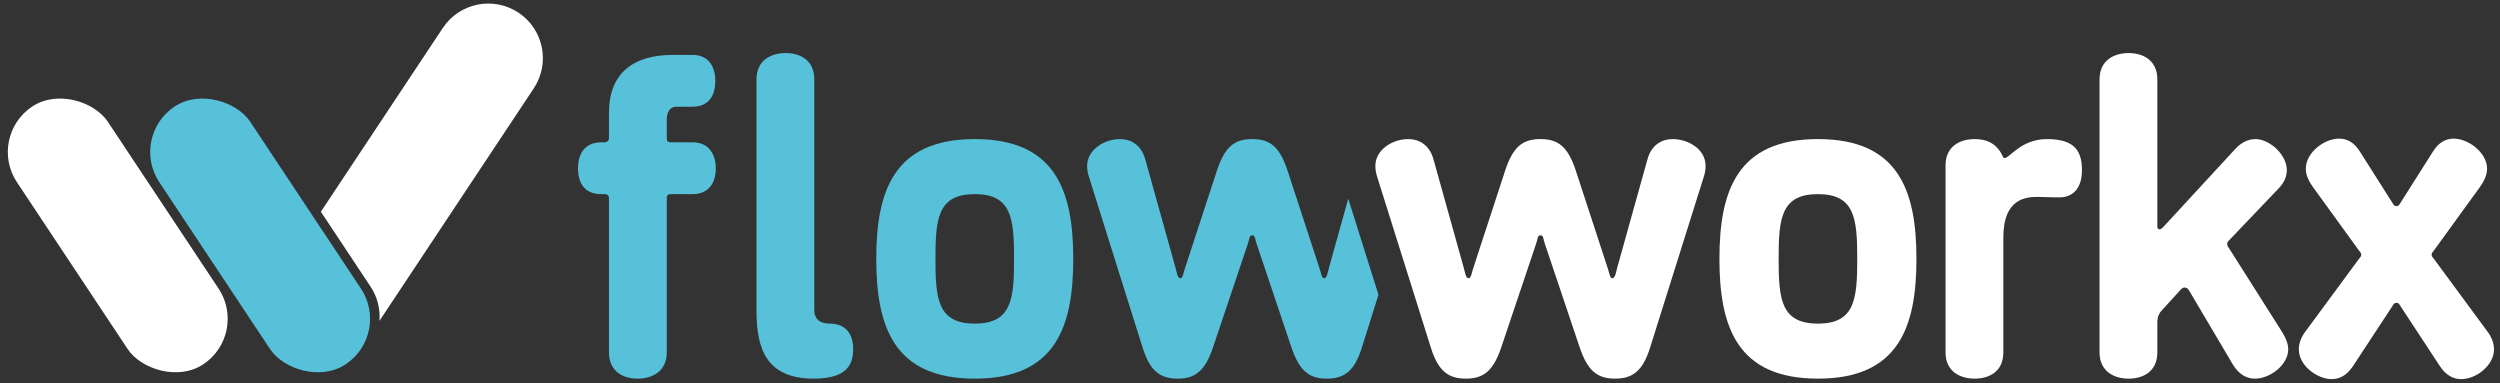 <?xml version="1.0" encoding="UTF-8"?>
<svg id="Ebene_1" data-name="Ebene 1" xmlns="http://www.w3.org/2000/svg" viewBox="0 0 841.89 128.994">
  <rect x="0" y="0" width="841.89" height="128.994" fill="#333333" stroke="none"/>
  <defs>
    <style>
      .cls-1 {
        fill: #57c1da;
      }

      .cls-2 {
        fill: #fff;
      }
    </style>
  </defs>
  <rect class="cls-2" x="21.274" y="27.188" width="36.764" height="104.179" rx="18.382" ry="18.382" transform="translate(-37.223 35.151) rotate(-33.571)"/>
  <path class="cls-1" d="M205.07,66.773c0-.935-.622-1.403-1.4-1.403h-1.246c-5.919,0-7.789-4.205-7.789-8.721,0-4.205,1.87-8.721,7.789-8.721h1.246c.622,0,1.4-.468,1.4-1.4v-8.567c0-13.081,7.943-19.467,21.494-19.467h6.694c5.765,0,7.632,4.516,7.632,8.721,0,4.516-1.867,8.721-7.632,8.721h-5.605c-2.024,0-3.116,1.867-3.116,4.359v6.232c0,1.089.468,1.4,1.403,1.4h7.319c5.765,0,7.789,4.516,7.789,8.721,0,4.516-2.024,8.721-7.789,8.721h-7.319c-.935,0-1.403.311-1.403,1.403v51.86c0,6.54-4.984,8.875-9.81,8.875s-9.656-2.335-9.656-8.875v-51.86ZM254.752,104.617V26.747c0-6.54,4.984-8.878,9.81-8.878s9.656,2.338,9.656,8.878v77.714c0,2.649,1.557,4.516,5.138,4.516,5.451,0,7.943,3.427,7.943,8.565,0,4.673-1.557,9.967-13.237,9.967-16.04,0-19.31-10.121-19.31-22.891Z"/>
  <path class="cls-1" d="M328.255,46.838c27.099,0,33.172,17.286,33.172,40.336s-6.073,40.334-33.172,40.334-33.172-17.286-33.172-40.334,6.076-40.336,33.172-40.336ZM328.255,108.977c12.459,0,13.237-8.254,13.237-21.802s-.778-21.805-13.237-21.805-13.237,8.254-13.237,21.805.778,21.802,13.237,21.802Z"/>
  <path class="cls-2" d="M517.36,81.877l-11.837,35.199c-2.646,7.786-5.919,10.432-11.835,10.432s-9.346-2.492-11.837-10.432l-18.064-57.468c-.468-1.403-.624-2.649-.624-3.738,0-5.451,5.762-9.032,11.056-9.032,3.427,0,7.165,1.713,8.567,7.008l10.124,36.285c.465,1.559.622,3.584,1.711,3.584.781,0,1.092-2.335,1.559-3.584l10.746-32.858c2.646-7.943,5.919-10.435,11.835-10.435s9.189,2.492,11.837,10.435l10.746,32.858c.468,1.249.778,3.584,1.557,3.584,1.089,0,1.246-2.024,1.713-3.584l10.124-36.285c1.4-5.294,5.138-7.008,8.565-7.008,4.827,0,11.056,3.113,11.056,9.032,0,1.089-.154,2.335-.622,3.738l-18.067,57.468c-2.492,7.94-5.916,10.432-11.835,10.432s-9.189-2.646-11.837-10.432l-11.835-35.199c-.468-1.246-.311-2.646-1.403-2.646s-.932,1.4-1.4,2.646Z"/>
  <path class="cls-2" d="M612.2,46.838c27.099,0,33.172,17.286,33.172,40.336s-6.073,40.334-33.172,40.334-33.172-17.286-33.172-40.334,6.073-40.336,33.172-40.336ZM612.2,108.977c12.459,0,13.237-8.254,13.237-21.802s-.778-21.805-13.237-21.805-13.237,8.254-13.237,21.805.778,21.802,13.237,21.802Z"/>
  <path class="cls-2" d="M655.171,55.713c0-6.54,4.984-8.875,9.813-8.875,4.359,0,7.629,1.713,9.5,5.916.157.314.311.468.622.468.781,0,2.181-1.557,4.362-3.113,2.024-1.557,5.605-3.27,9.656-3.27,8.097,0,11.991,2.646,11.991,10.435,0,7.008-3.894,9.189-7.475,9.189-4.516,0-4.984-.157-7.319-.157-3.74,0-11.681.311-11.681,13.548v38.78c0,6.54-4.83,8.875-9.656,8.875s-9.813-2.335-9.813-8.875v-62.92Z"/>
  <path class="cls-2" d="M768.703,112.093c1.246,2.024,1.867,3.892,1.867,5.605,0,4.984-5.916,9.81-11.21,9.81-2.649,0-5.297-1.243-7.475-4.827l-14.64-24.761c-.468-.778-.935-1.092-1.559-1.092-.465,0-.778.157-1.243.624l-6.386,7.008c-.778.778-1.557,2.024-1.557,4.049v10.124c0,6.54-4.83,8.875-9.656,8.875s-9.81-2.335-9.81-8.875V26.747c0-6.54,4.984-8.878,9.81-8.878,5.14,0,9.656,2.649,9.656,8.878v49.525c0,.311,0,.935.778.935.468,0,.778-.314,1.089-.624l24.14-26.164c2.335-2.649,4.827-3.581,7.008-3.581,4.83,0,10.592,5.294,10.592,10.435,0,2.024-.778,4.205-2.959,6.384l-16.51,17.289c-.311.311-.622.622-.622,1.089,0,.622.157.935.622,1.557l18.067,28.502Z"/>
  <path class="cls-2" d="M808.258,68.486l11.056-17.443c2.027-3.273,4.519-4.362,7.011-4.362,4.827,0,11.21,4.673,11.21,10.124,0,1.867-.778,3.892-2.335,6.073l-15.572,21.491c-.314.468-.778.778-.778,1.403s.465.935.778,1.403l17.907,24.294c1.713,2.181,2.338,4.362,2.338,6.23,0,5.14-5.762,9.967-11.056,9.967-2.492,0-4.984-1.089-7.165-4.359l-13.394-20.402c-.311-.468-.468-.935-1.246-.935s-.935.468-1.246.935l-13.394,20.402c-2.181,3.27-4.673,4.359-7.165,4.359-4.827,0-11.056-4.516-11.056-9.967,0-1.867.624-4.049,2.338-6.23l17.907-24.294c.314-.468.778-.778.778-1.403s-.465-.935-.778-1.403l-15.572-21.491c-1.557-2.181-2.335-4.205-2.335-6.073,0-5.294,6.073-10.124,11.21-10.124,2.492,0,4.984,1.089,7.011,4.362l11.056,17.443c.311.468.468.932,1.246.932s.935-.465,1.246-.932Z"/>
  <path class="cls-1" d="M454.027,66.911l-6.479,23.22c-.468,1.559-.622,3.584-1.713,3.584-.778,0-1.089-2.335-1.557-3.584l-10.746-32.858c-2.649-7.943-5.919-10.435-11.837-10.435s-9.189,2.492-11.835,10.435l-10.746,32.858c-.468,1.249-.781,3.584-1.559,3.584-1.089,0-1.246-2.024-1.713-3.584l-10.121-36.285c-1.403-5.294-5.14-7.008-8.565-7.008-5.297,0-11.059,3.581-11.059,9.032,0,1.089.157,2.335.624,3.738l18.064,57.468c2.492,7.94,5.919,10.432,11.837,10.432s9.186-2.646,11.835-10.432l11.837-35.199c.465-1.246.311-2.646,1.4-2.646s.935,1.4,1.403,2.646l11.835,35.199c2.649,7.786,5.919,10.432,11.837,10.432s9.343-2.492,11.835-10.432l5.607-17.835-10.185-32.331Z"/>
  <rect class="cls-1" x="69.218" y="27.188" width="36.764" height="104.179" rx="18.382" ry="18.382" transform="translate(-29.226 61.663) rotate(-33.571)"/>
  <path class="cls-2" d="M174.604,4.266c-8.458-5.614-19.867-3.308-25.481,5.151l-41.07,61.882,16.736,25.218c2.35,3.541,3.294,7.596,2.999,11.529l51.966-78.3c5.614-8.459,3.308-19.867-5.151-25.481Z"/>
</svg>